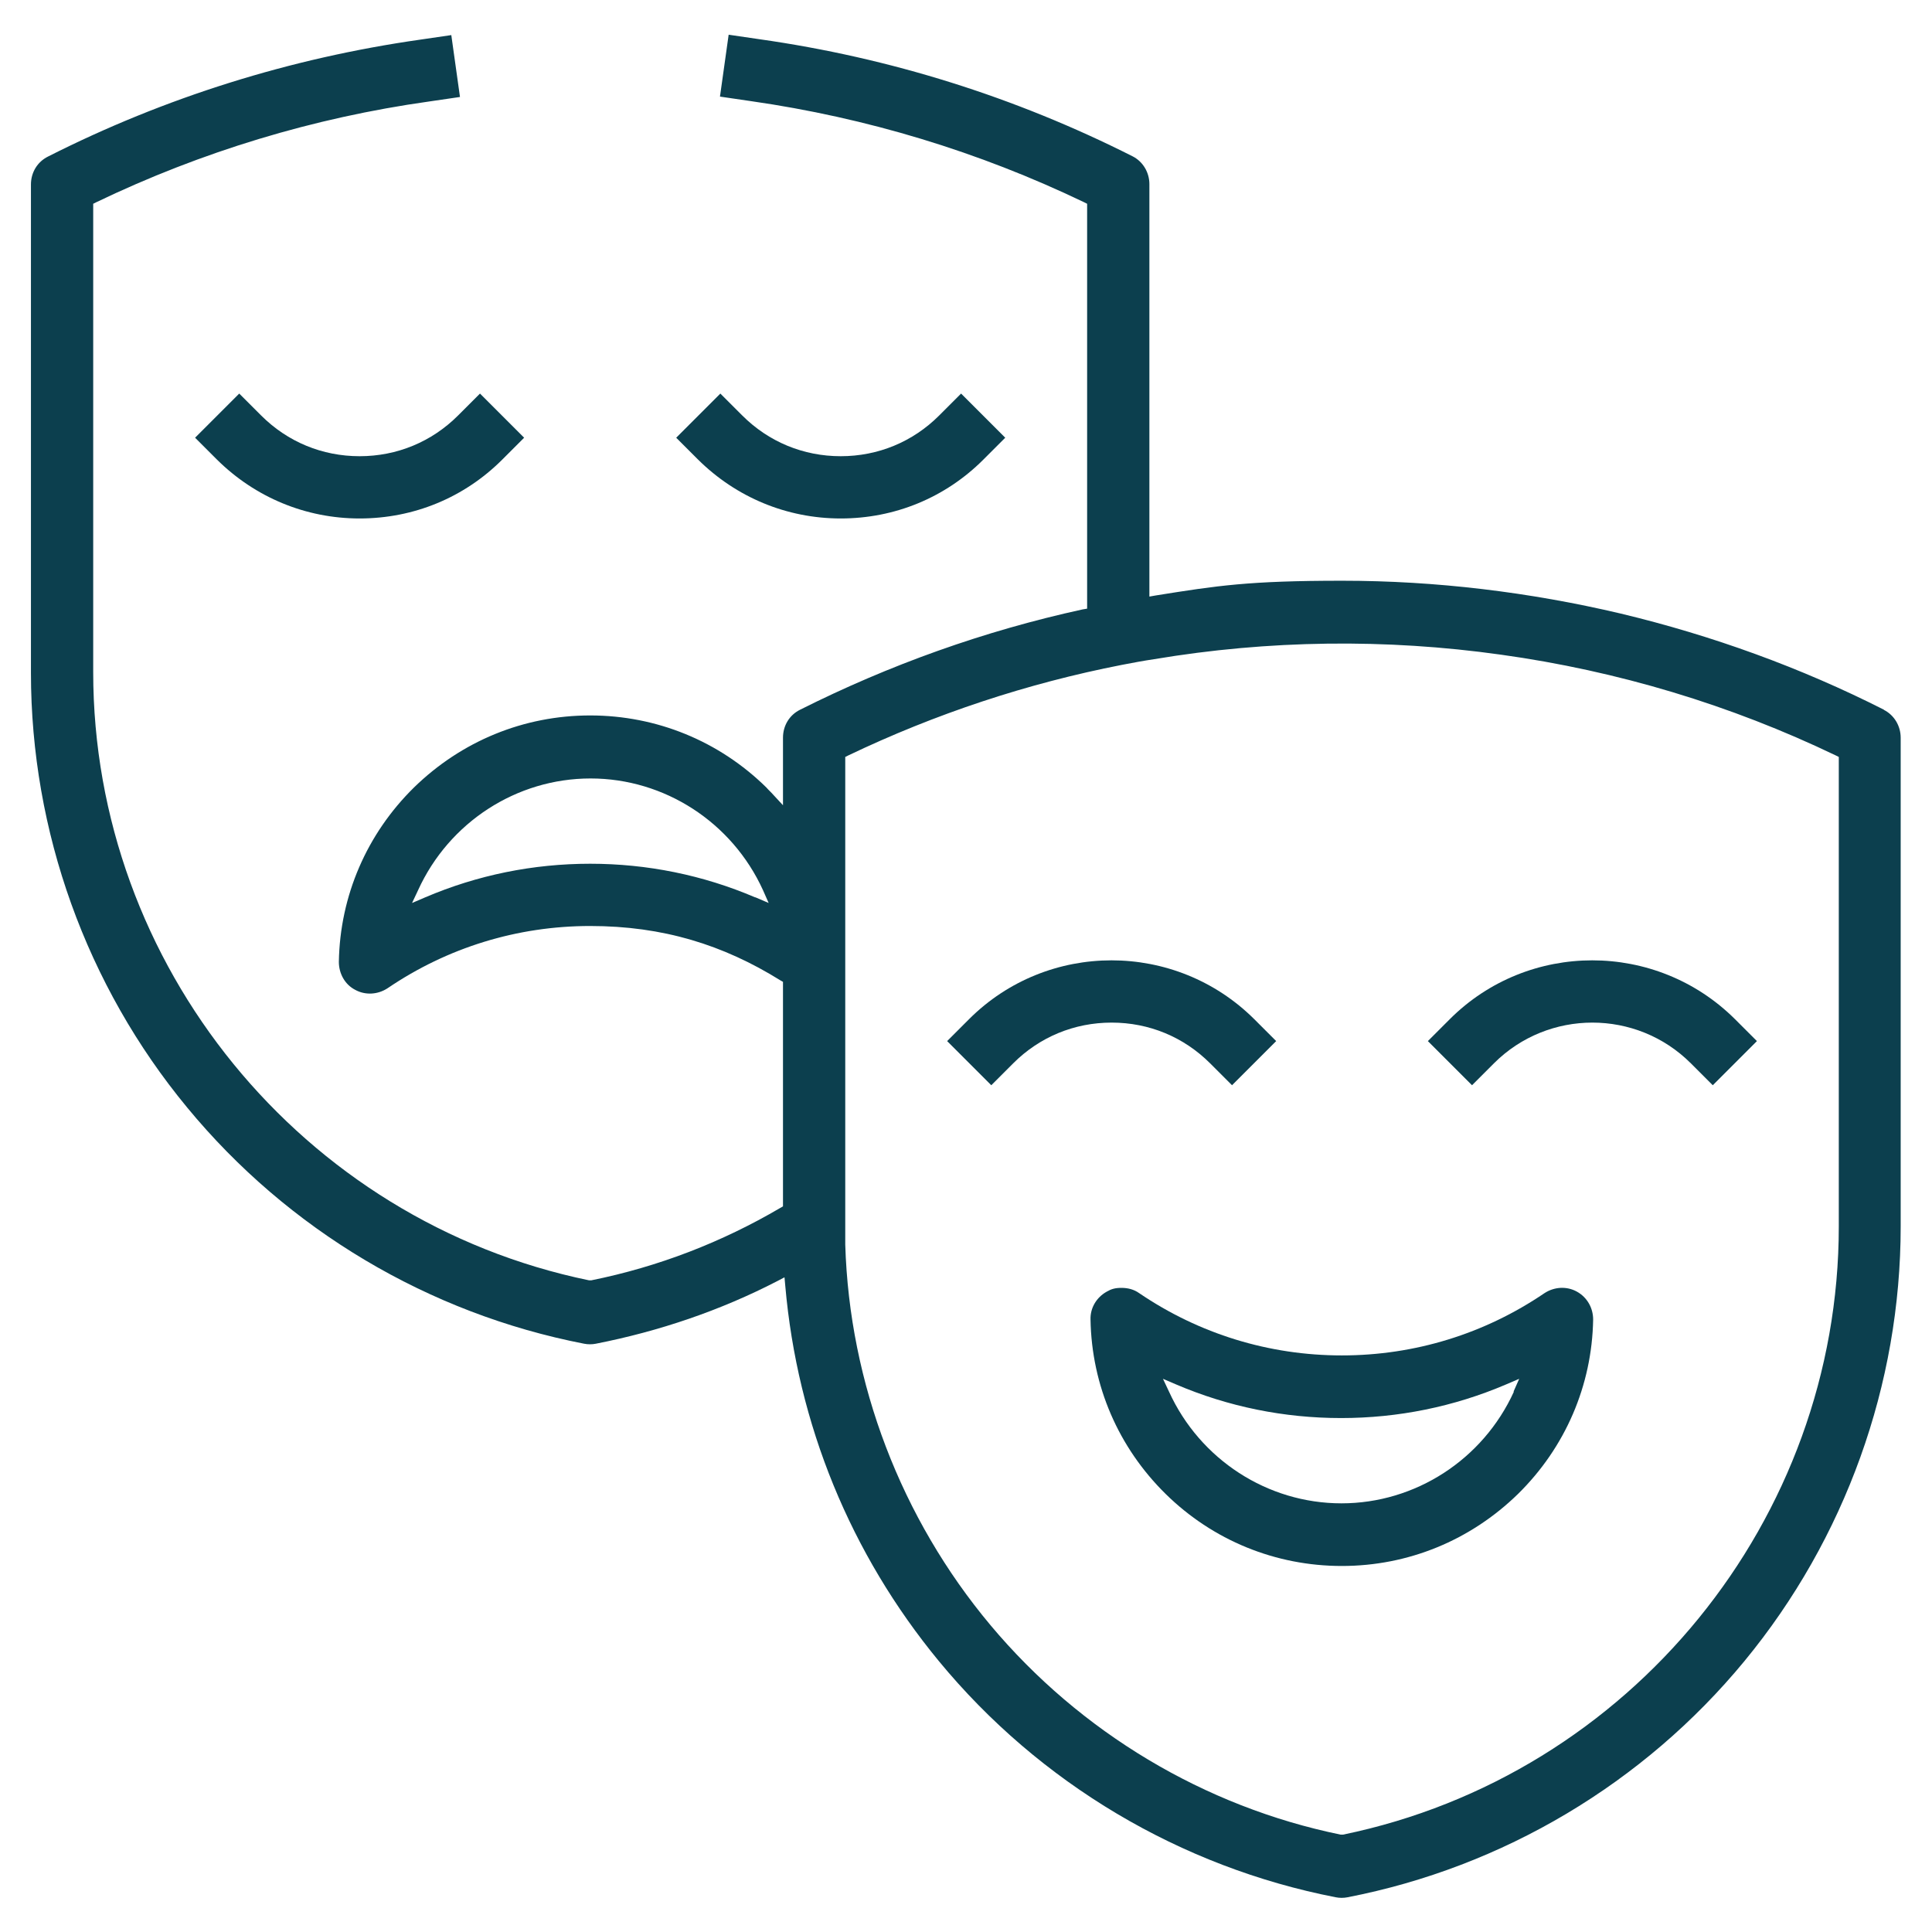 <?xml version="1.0" encoding="UTF-8"?>
<svg xmlns="http://www.w3.org/2000/svg" id="Capa_1" version="1.1" viewBox="0 0 512 512">
  <defs>
    <style>
      .st0 {
        fill: #0c3f4e;
      }
    </style>
  </defs>
  <path class="st0" d="M266.4,116l-5.8,5.8c-10.1,10.1-23.5,15.6-37.8,15.6s-27.7-5.6-37.8-15.6l-5.8-5.8,11.7-11.7,5.8,5.8c7,7,16.2,10.8,26.1,10.8s19.1-3.8,26.1-10.8l5.8-5.8,11.7,11.7Z"></path>
  <path class="st0" d="M138.9,116l-5.8,5.8c-10.1,10.1-23.5,15.6-37.8,15.6s-27.7-5.6-37.8-15.6l-5.8-5.8,11.7-11.7,5.8,5.8c7,7,16.2,10.8,26.1,10.8s19.1-3.8,26.1-10.8l5.8-5.8,11.7,11.7Z"></path>
  <path class="st0" d="M499.3,188.1c-22.1-11.2-45.6-19.7-69.8-25.5-24.2-5.7-49-8.7-73.8-8.7s-33.1,1.3-49.4,3.9l-1.7.3V48.8c0-3.1-1.7-6-4.5-7.4-31.1-15.7-64.3-26.1-98.8-31l-8.2-1.2-2.3,16.4,8.2,1.2c30.7,4.4,60.4,13.4,88.3,26.8l.8.4v107.3l-1.2.2c-26.1,5.7-51.2,14.7-74.9,26.6-2.8,1.4-4.5,4.2-4.5,7.4v17.9l-2.5-2.7c-.6-.7-1.3-1.3-1.9-2-12.5-12.3-29.1-19.1-46.7-19.1s-34.1,6.8-46.7,19.1c-12.5,12.3-19.6,28.7-19.9,46.2,0,3.1,1.6,6,4.3,7.4,2.7,1.5,6,1.3,8.6-.4,15.9-10.8,34.4-16.5,53.7-16.5s35.3,5,50.4,14.4l.7.4v59.5l-.7.4c-15.5,9.1-32.3,15.6-50.1,19.2h-.3c0,0-.3,0-.3,0-76.1-15.7-131.4-83.5-131.4-161.2V54l.8-.4c27.9-13.4,57.6-22.4,88.2-26.7l8.2-1.2-2.3-16.4-8.2,1.2c-34.4,4.9-67.7,15.3-98.7,31-2.8,1.4-4.5,4.2-4.5,7.4v129.4c0,42,14.7,82.9,41.4,115.2,26.7,32.4,64,54.6,105.2,62.6,1,.2,2.1.2,3.1,0,16.8-3.3,33-8.8,48.1-16.6l1.9-1,.2,2.2c3.2,36.7,17.3,71.1,40.7,99.5,26.7,32.4,64.1,54.6,105.2,62.6,1,.2,2.1.2,3.1,0,41.2-8,78.5-30.2,105.2-62.6,26.7-32.4,41.4-73.3,41.4-115.2v-129.5c0-3.1-1.7-6-4.5-7.4ZM200.1,237.8c-13.8-5.9-28.6-8.9-43.7-8.9s-29.9,3-43.7,8.9l-3.5,1.5,1.6-3.4c8.2-18,26.1-29.6,45.7-29.6s37.5,11.6,45.7,29.6l1.5,3.4-3.5-1.5ZM487.3,325c0,77.7-55.2,145.5-131.4,161.2h-.3c0,0-.3,0-.3,0-36.1-7.4-69-27.1-92.8-55.5-23.7-28.3-37.4-64.1-38.5-100.9,0-1.5,0-3.1,0-4.9v-124.3l.8-.4c23-11,47.4-19.1,72.5-24,3.1-.6,5.8-1.1,8.5-1.5,30.4-5.1,61.4-5.5,92-1.2,30.9,4.3,60.8,13.3,88.7,26.7l.8.4v124.3Z"></path>
  <path class="st0" d="M338.2,275.9l-11.7,11.7-5.8-5.8c-7-7-16.2-10.8-26.1-10.8s-19.1,3.8-26.1,10.8l-5.8,5.8-11.7-11.7,5.8-5.8c20.8-20.8,54.7-20.8,75.6,0l5.8,5.8Z"></path>
  <path class="st0" d="M465.6,275.9l-11.7,11.7-5.8-5.8c-14.4-14.4-37.8-14.4-52.2,0l-5.8,5.8-11.7-11.7,5.8-5.8c20.8-20.8,54.7-20.8,75.6,0l5.8,5.8Z"></path>
  <path class="st0" d="M417.9,342.3c-2.7-1.5-6-1.3-8.6.4-15.9,10.8-34.4,16.5-53.7,16.5s-37.8-5.7-53.7-16.5c-1.4-1-3-1.4-4.7-1.4s-2.7.3-3.9,1c-2.7,1.5-4.4,4.3-4.3,7.4.3,17.5,7.4,33.9,19.9,46.2,12.5,12.3,29.1,19.1,46.7,19.1s34.1-6.8,46.7-19.1c12.5-12.3,19.6-28.7,19.9-46.2,0-3.1-1.6-5.9-4.3-7.4ZM401.2,368.8c-8.2,18-26.1,29.6-45.7,29.6s-37.5-11.6-45.7-29.6l-1.6-3.4,3.5,1.5c13.8,5.9,28.6,8.9,43.7,8.9s29.9-3,43.7-8.9l3.5-1.5-1.5,3.4Z"></path>
</svg>
